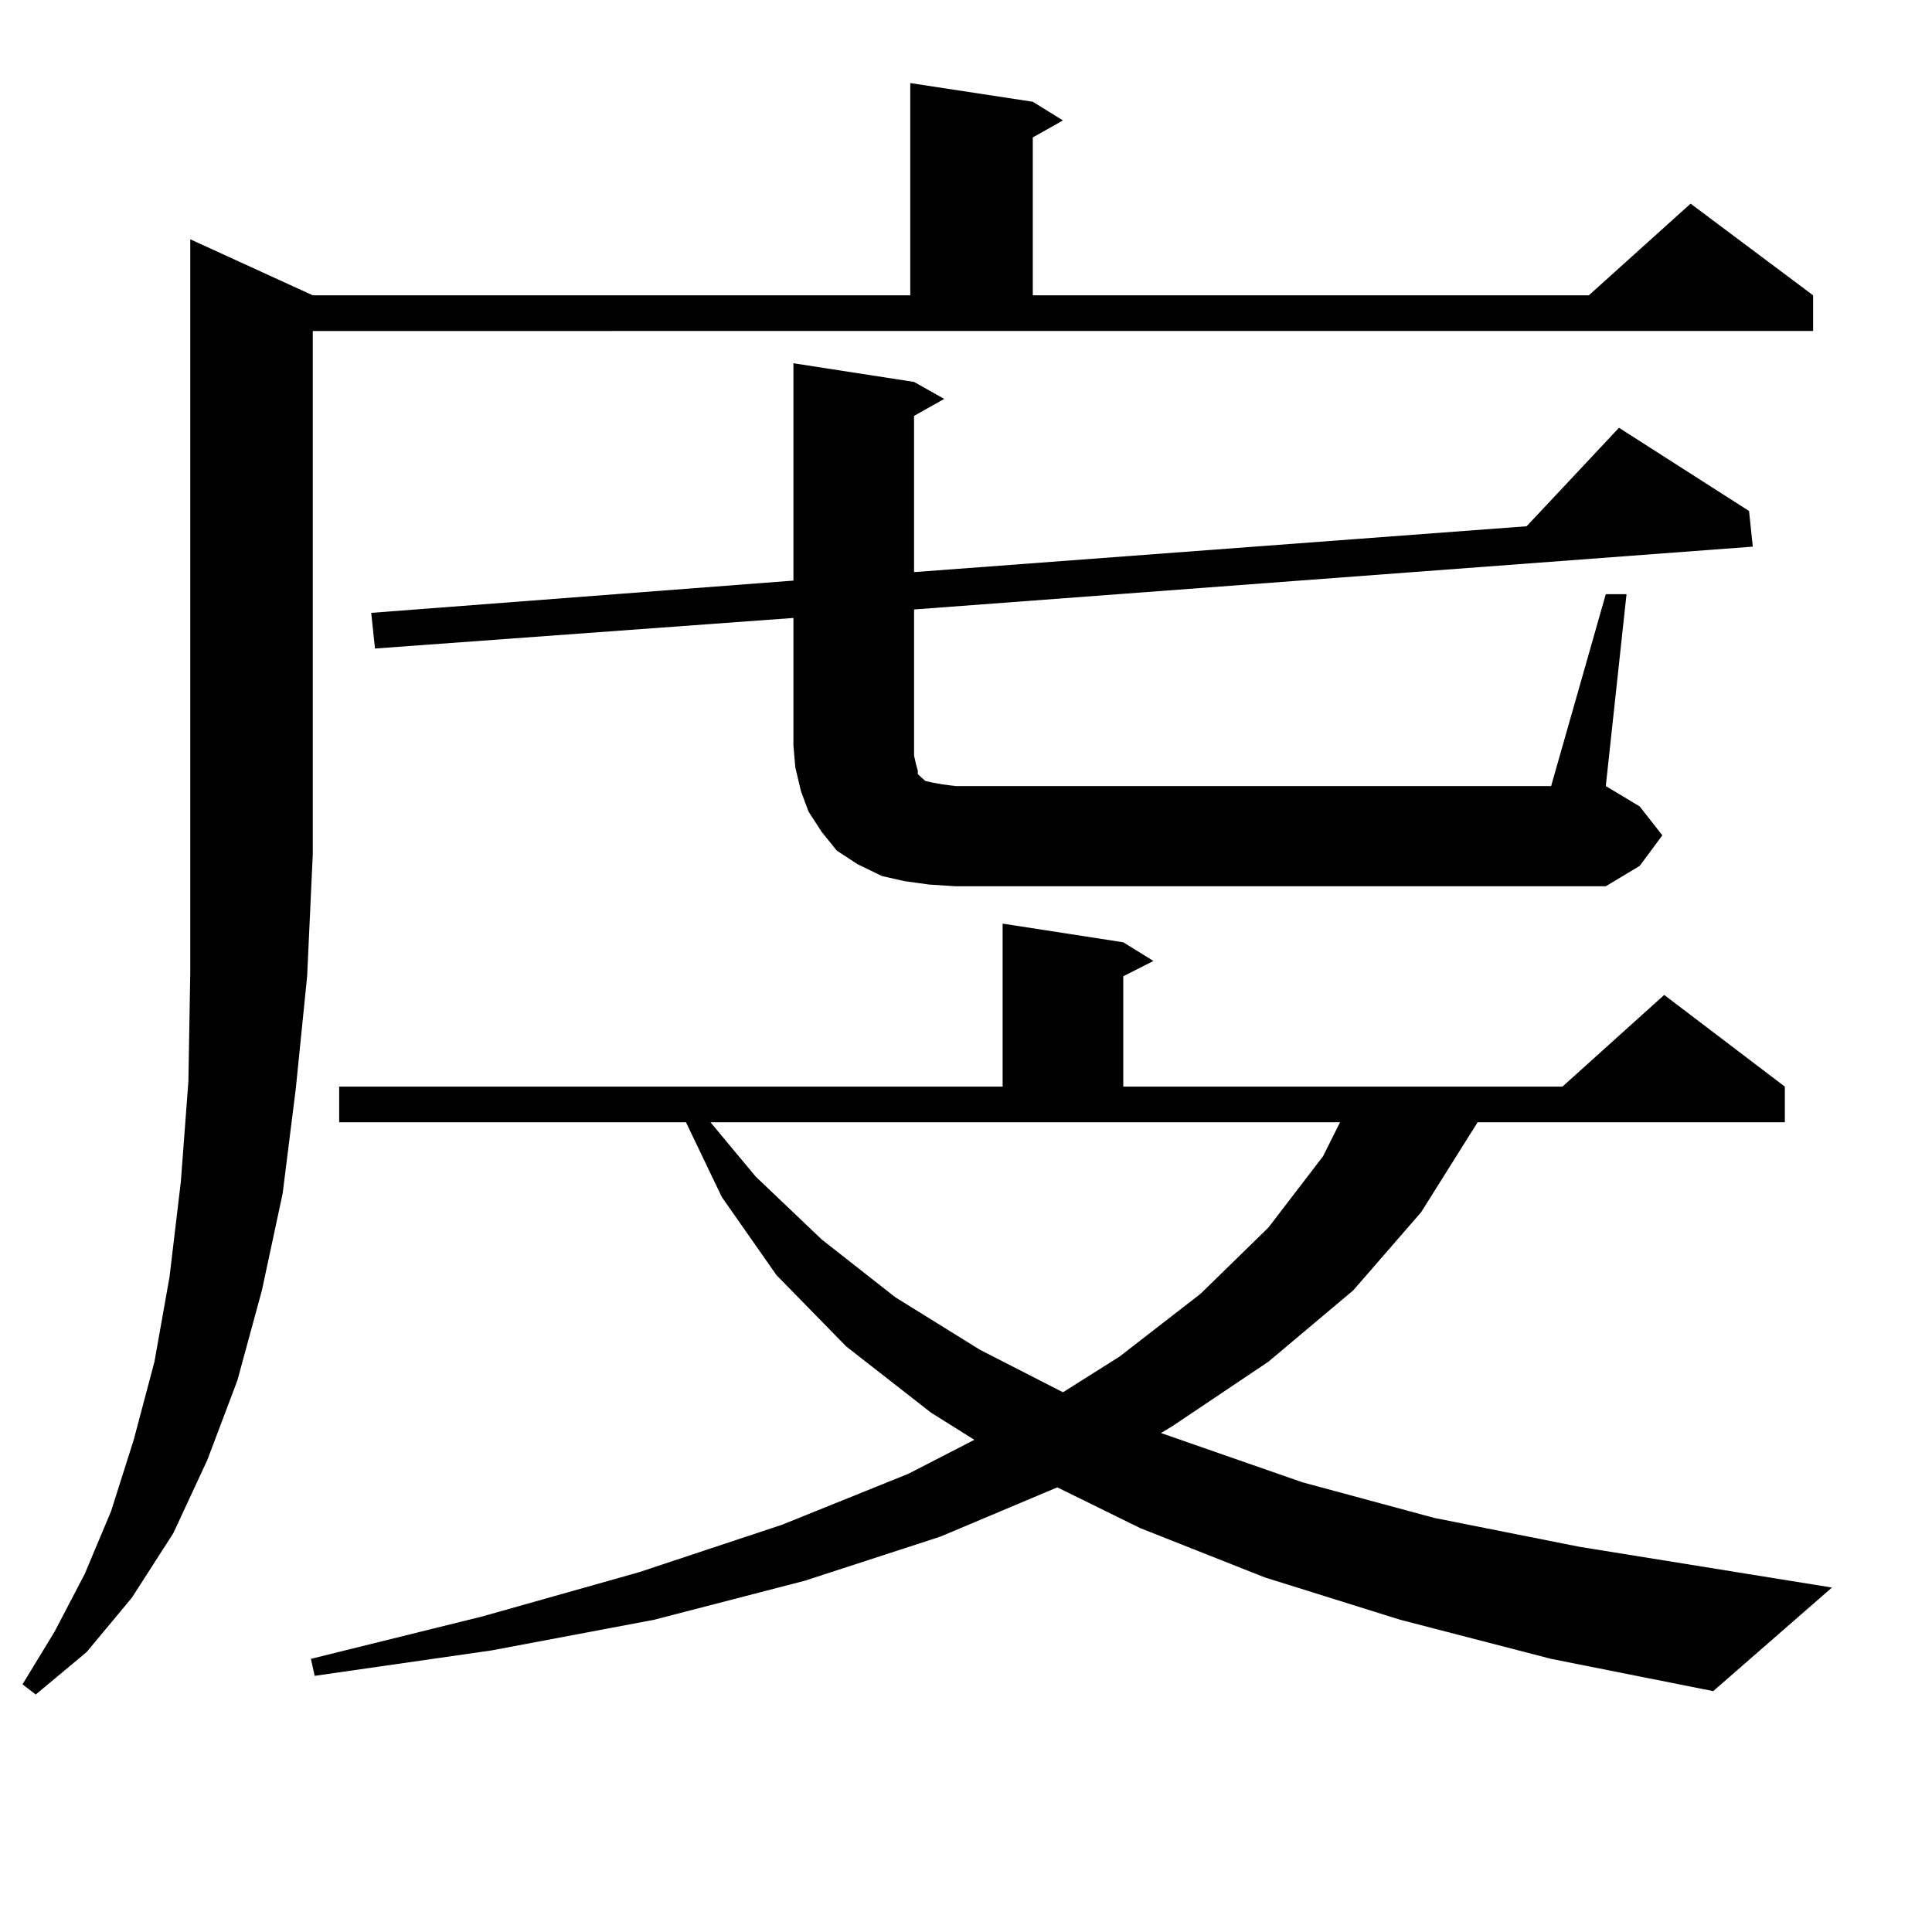 <?xml version="1.0" encoding="utf-8"?>
<!-- Generator: Adobe Illustrator 16.0.0, SVG Export Plug-In . SVG Version: 6.00 Build 0)  -->
<!DOCTYPE svg PUBLIC "-//W3C//DTD SVG 1.1//EN" "http://www.w3.org/Graphics/SVG/1.1/DTD/svg11.dtd">
<svg version="1.1" id="图层_1" xmlns="http://www.w3.org/2000/svg" xmlns:xlink="http://www.w3.org/1999/xlink" x="0px" y="0px"
	 width="1000px" height="1000px" viewBox="0 0 1000 1000" enable-background="new 0 0 1000 1000" xml:space="preserve">
<path d="M161.898,152.863h309.261V43l63.413,9.668l15.609,9.668l-15.609,8.789v81.738H822.37l52.682-47.461l63.413,47.461v18.457
	H161.898v270.703l-2.927,63.281l-5.854,58.008l-6.829,54.492l-10.731,50.098l-12.683,46.582l-15.609,41.309l-17.561,37.793
	l-21.463,33.398l-23.414,28.125l-26.341,21.973l-6.829-5.273l16.585-27.246l15.609-29.883l13.658-32.52l11.707-36.914l10.731-40.43
	l7.805-43.945l5.854-49.219l3.902-51.855l0.976-56.25V123.859L161.898,152.863z M724.812,838.41l-70.242-21.973l-64.389-25.488
	l-42.926-21.094l-60.486,25.488l-70.242,22.852l-78.047,20.215l-83.9,15.82l-91.705,13.184l-1.951-8.789l88.778-21.973
	l80.974-22.852l74.145-24.609l65.364-26.367l34.146-17.578l-22.438-14.063l-43.901-34.277l-36.097-36.914l-28.292-40.43
	l-18.536-38.672H175.557v-18.457h343.406v-84.375l62.438,9.668l15.609,9.668l-15.609,7.91v57.129h227.312l52.682-47.461
	l62.438,47.461v18.457H764.811l-29.268,46.582l-35.121,40.43l-43.901,36.914l-49.755,33.398l-5.854,3.516l73.169,25.488
	l68.291,18.457l75.12,14.941l130.729,21.094l-61.462,53.613l-83.9-16.699L724.812,838.41z M480.915,457.844l-12.683-1.758
	l-11.707-2.637l-12.683-6.152l-10.731-7.031l-7.805-9.668l-6.829-10.547l-3.902-10.547l-2.927-12.305l-0.976-11.426v-65.918
	l-216.58,15.82l-1.951-18.457l218.531-16.699v-112.5l62.438,9.668l15.609,8.789l-15.609,8.789v80.859l317.065-23.73l47.804-50.977
	l67.315,43.066l1.951,18.457l-434.136,32.52v75.586l0.976,4.395l0.976,3.516v1.758l3.902,3.516l3.902,0.879l4.878,0.879l6.829,0.879
	h308.285l28.292-99.316h10.731l-10.731,99.316l17.561,10.547l11.707,14.941l-11.707,15.82l-17.561,10.547H494.573L480.915,457.844z
	 M391.161,609.016l34.146,32.52l38.048,29.883l43.901,27.246l42.926,21.973l29.268-18.457l41.95-32.52l35.121-34.277l28.292-36.914
	l8.78-17.578H367.747L391.161,609.016z"/>
</svg>
